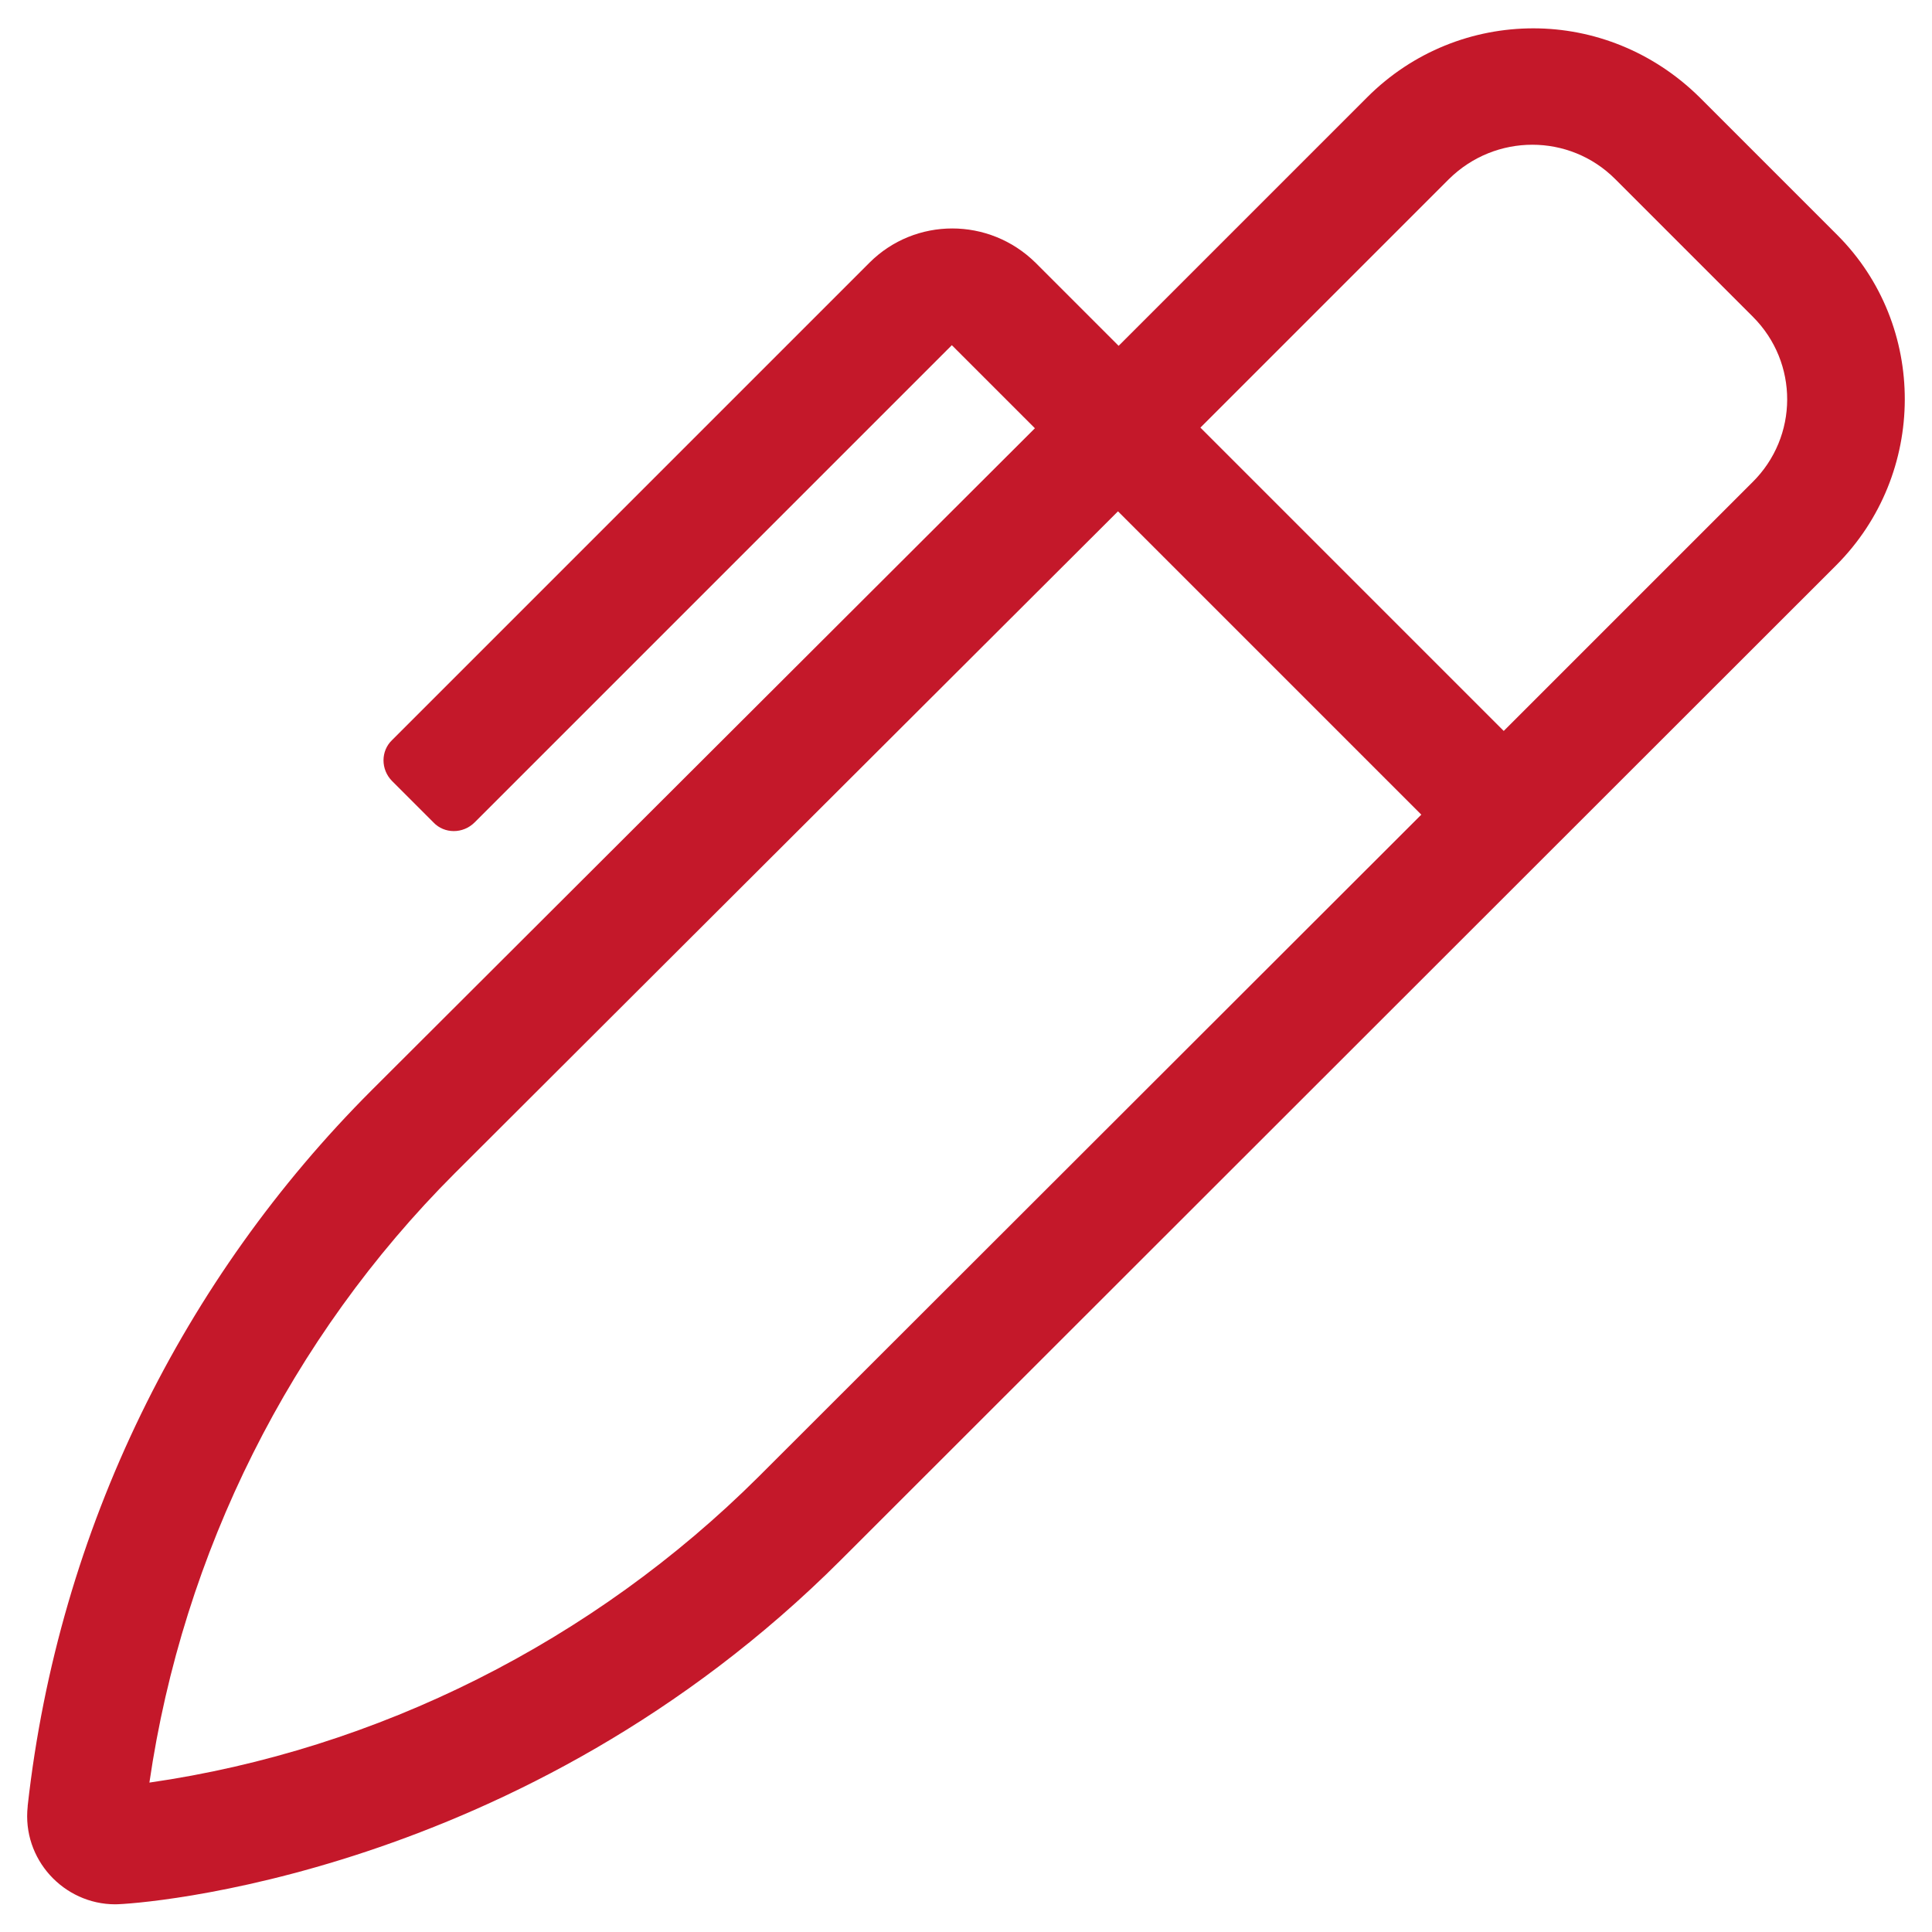 <?xml version="1.0" encoding="utf-8"?>
<!-- Generator: Adobe Illustrator 25.4.1, SVG Export Plug-In . SVG Version: 6.00 Build 0)  -->
<svg version="1.1" id="Ebene_1" xmlns="http://www.w3.org/2000/svg" xmlns:xlink="http://www.w3.org/1999/xlink" x="0px" y="0px"
	 viewBox="0 0 300 300" style="enable-background:new 0 0 300 300;" xml:space="preserve">
<style type="text/css">
	.st0{fill:#C4182A;}
</style>
<g>
	<path class="st0" d="M285.1,87.8L130.6,242.2c-49.5,49.5-109.5,53.5-112.7,53.5c-8,0-14.5-7-13.6-15.2l0-0.1
		c4.8-43.1,24.3-82,53.4-111.1L160.7,66.5l-12.9-12.9l-74.1,74.1c-1.8,1.8-4.7,1.8-6.4,0l-6.4-6.4c-1.8-1.8-1.8-4.7,0-6.4l74.1-74.1
		c7.1-7.1,18.6-7.1,25.8,0l12.9,12.9l38.6-38.6c7.1-7.1,16.4-10.7,25.8-10.7c9.3,0,18.6,3.6,25.8,10.7l21.4,21.4
		C299.3,50.5,299.3,73.6,285.1,87.8z M220.7,126.5l-47.1-47.1l0,0l0,0L70.6,182.2c-25.5,25.5-42.2,58.9-47.4,94.6
		c35.4-5.1,68.9-21.9,94.6-47.5L220.7,126.5z M272.2,49.2l-21.4-21.4c-7.1-7.1-18.6-7.1-25.8,0l-38.6,38.6l47.1,47.1l38.6-38.6
		C279.3,67.8,279.3,56.3,272.2,49.2z"/>
</g>
</svg>
